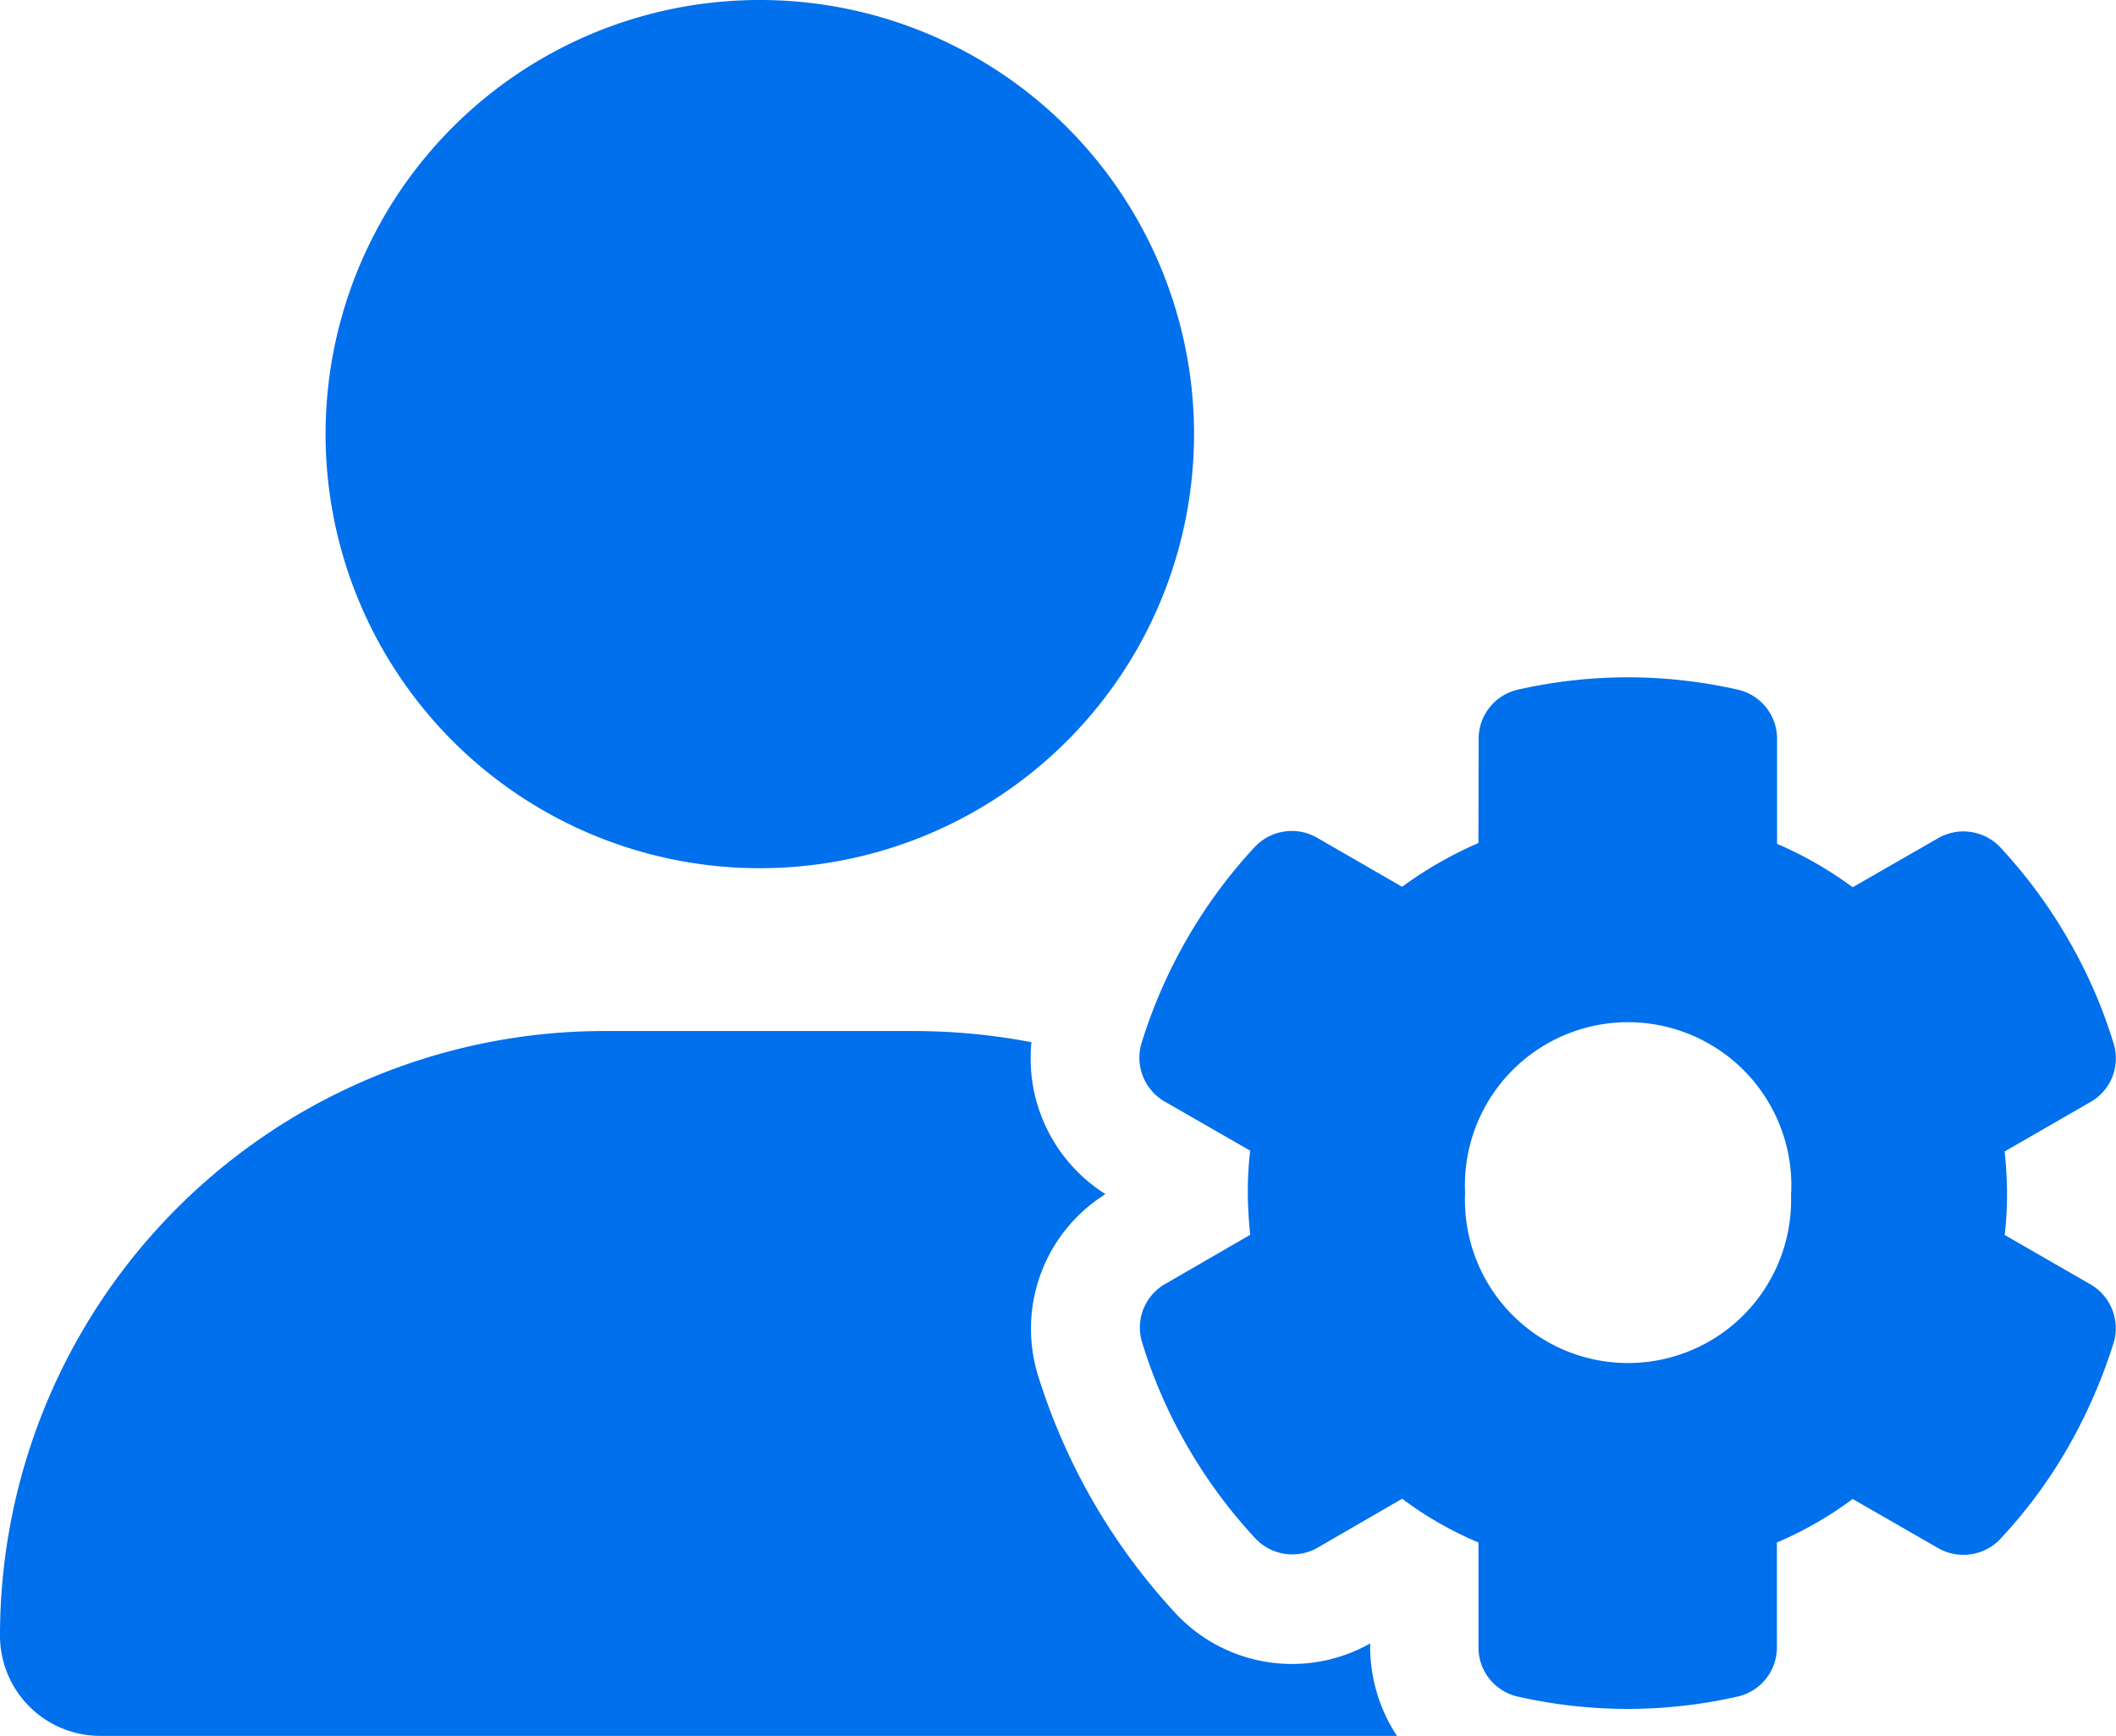 <svg xmlns="http://www.w3.org/2000/svg" width="36.559" height="29.994" viewBox="0 0 36.559 29.994"><path d="M13.125-26.25a7.5,7.5,0,0,1,6.5,3.75,7.5,7.5,0,0,1,0,7.5,7.5,7.5,0,0,1-6.5,3.75A7.5,7.5,0,0,1,6.63-15a7.5,7.5,0,0,1,0-7.5A7.5,7.5,0,0,1,13.125-26.25ZM10.447-8.437H15.8a10.9,10.9,0,0,1,2.021.193A2.771,2.771,0,0,0,19.1-5.619,2.742,2.742,0,0,0,17.93-2.5a10.74,10.74,0,0,0,.961,2.2,10.725,10.725,0,0,0,1.43,1.934,2.75,2.75,0,0,0,3.352.51V2.2a2.8,2.8,0,0,0,.463,1.541H1.74A1.732,1.732,0,0,1,0,2.01,10.445,10.445,0,0,1,10.447-8.437Zm15.1-5.027a.871.871,0,0,1,.662-.867,8.612,8.612,0,0,1,1.916-.217,8.612,8.612,0,0,1,1.916.217.871.871,0,0,1,.662.867v1.793a6.569,6.569,0,0,1,1.307.75l1.459-.838a.877.877,0,0,1,1.084.141,8.7,8.7,0,0,1,1.178,1.594,8.54,8.54,0,0,1,.791,1.816A.868.868,0,0,1,36.1-7.2l-1.465.844c.023.234.041.475.041.721a5.877,5.877,0,0,1-.041.721l1.465.844a.876.876,0,0,1,.422,1.008,9.177,9.177,0,0,1-.791,1.816A8.436,8.436,0,0,1,34.553.346a.878.878,0,0,1-1.084.141L32.01-.352A6.408,6.408,0,0,1,30.7.4V2.191a.871.871,0,0,1-.662.867,8.612,8.612,0,0,1-1.916.217,8.612,8.612,0,0,1-1.916-.217.871.871,0,0,1-.662-.867V.4a6.254,6.254,0,0,1-1.318-.756L22.781.48A.877.877,0,0,1,21.7.34,8.7,8.7,0,0,1,20.52-1.254a8.54,8.54,0,0,1-.791-1.816.868.868,0,0,1,.422-1.008L21.6-4.916c-.023-.24-.041-.48-.041-.727a5.973,5.973,0,0,1,.041-.727l-1.459-.838a.876.876,0,0,1-.422-1.008,8.847,8.847,0,0,1,.791-1.816,8.7,8.7,0,0,1,1.178-1.594.877.877,0,0,1,1.084-.141l1.453.838a6.81,6.81,0,0,1,1.318-.756Zm5.4,7.822A2.818,2.818,0,0,0,29.574-8.19a2.818,2.818,0,0,0-2.892,0,2.818,2.818,0,0,0-1.369,2.548A2.818,2.818,0,0,0,26.682-3.1a2.818,2.818,0,0,0,2.892,0A2.818,2.818,0,0,0,30.943-5.643Z" transform="translate(0 26.25)" fill="#0070ec"/></svg>